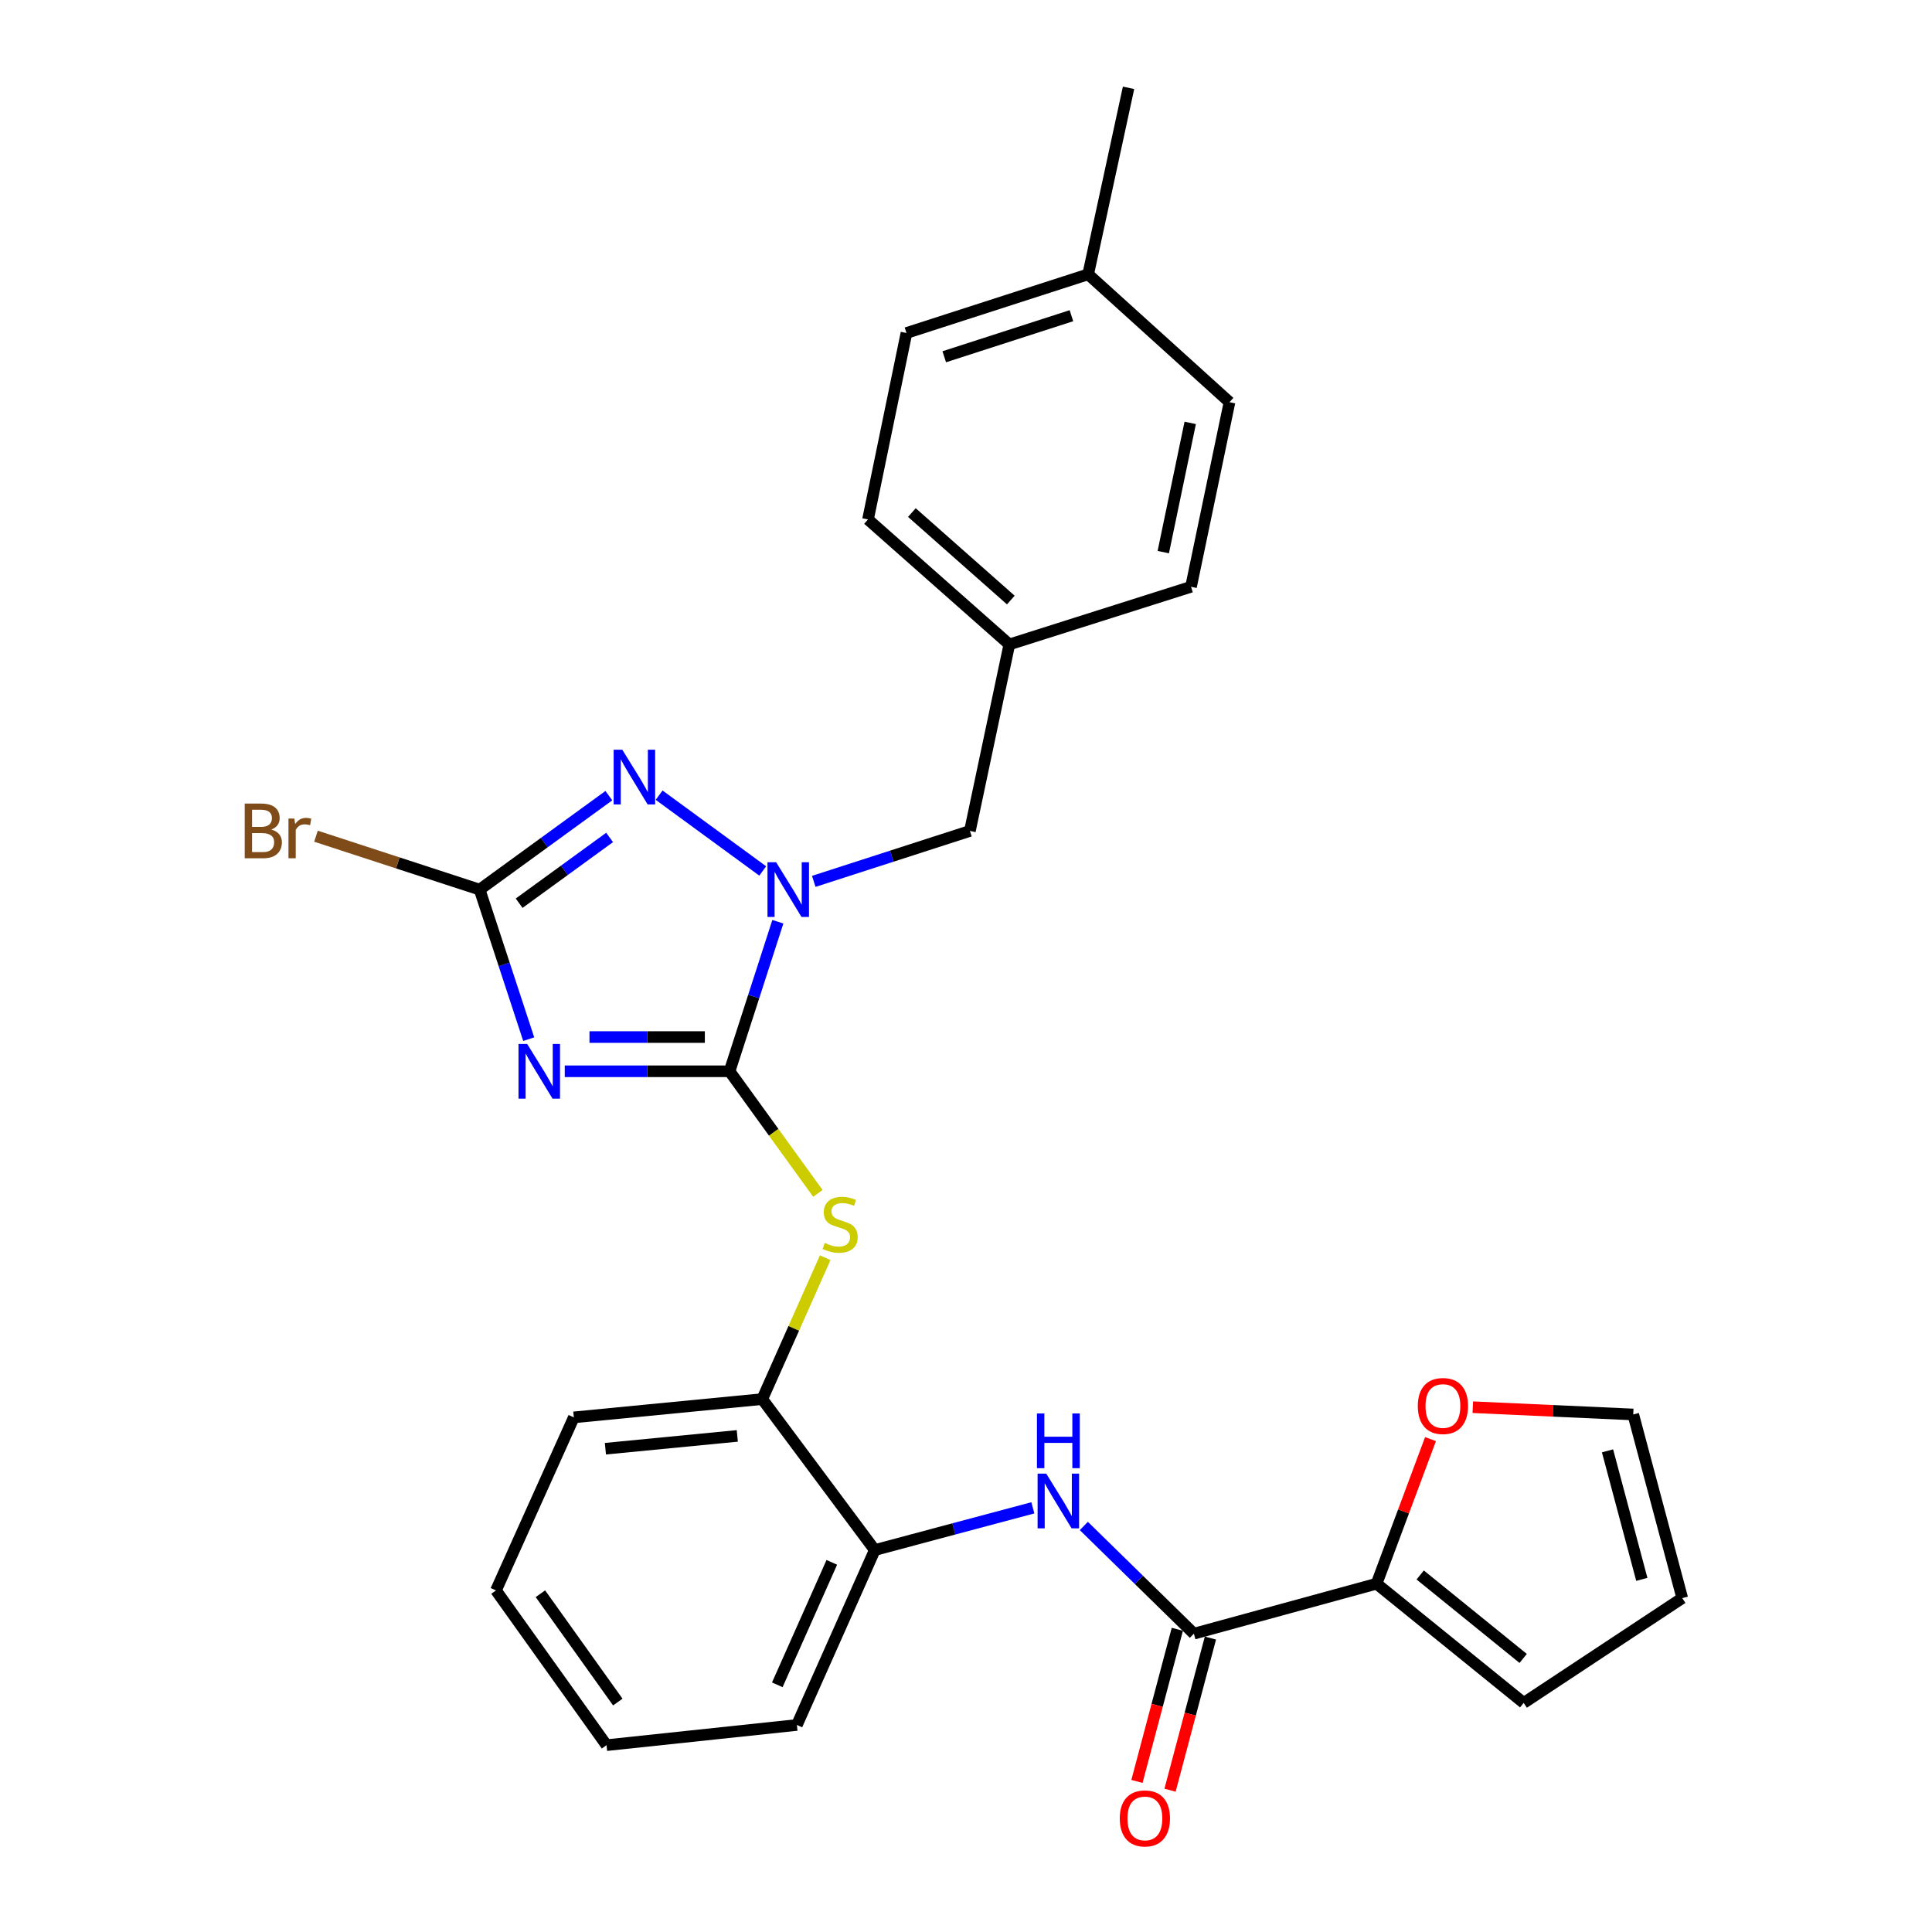 <?xml version='1.0' encoding='iso-8859-1'?>
<svg version='1.1' baseProfile='full'
              xmlns='http://www.w3.org/2000/svg'
                      xmlns:rdkit='http://www.rdkit.org/xml'
                      xmlns:xlink='http://www.w3.org/1999/xlink'
                  xml:space='preserve'
width='1000px' height='1000px' viewBox='0 0 1000 1000'>
<!-- END OF HEADER -->
<rect style='opacity:1.0;fill:#FFFFFF;stroke:none' width='1000' height='1000' x='0' y='0'> </rect>
<path class='bond-0' d='M 377.62,554.494 L 334.971,554.494' style='fill:none;fill-rule:evenodd;stroke:#000000;stroke-width:6px;stroke-linecap:butt;stroke-linejoin:miter;stroke-opacity:1' />
<path class='bond-0' d='M 334.971,554.494 L 292.321,554.494' style='fill:none;fill-rule:evenodd;stroke:#0000FF;stroke-width:6px;stroke-linecap:butt;stroke-linejoin:miter;stroke-opacity:1' />
<path class='bond-0' d='M 364.825,536.775 L 334.971,536.775' style='fill:none;fill-rule:evenodd;stroke:#000000;stroke-width:6px;stroke-linecap:butt;stroke-linejoin:miter;stroke-opacity:1' />
<path class='bond-0' d='M 334.971,536.775 L 305.116,536.775' style='fill:none;fill-rule:evenodd;stroke:#0000FF;stroke-width:6px;stroke-linecap:butt;stroke-linejoin:miter;stroke-opacity:1' />
<path class='bond-1' d='M 377.62,554.494 L 390.12,515.793' style='fill:none;fill-rule:evenodd;stroke:#000000;stroke-width:6px;stroke-linecap:butt;stroke-linejoin:miter;stroke-opacity:1' />
<path class='bond-1' d='M 390.12,515.793 L 402.619,477.092' style='fill:none;fill-rule:evenodd;stroke:#0000FF;stroke-width:6px;stroke-linecap:butt;stroke-linejoin:miter;stroke-opacity:1' />
<path class='bond-5' d='M 377.62,554.494 L 400.482,586.096' style='fill:none;fill-rule:evenodd;stroke:#000000;stroke-width:6px;stroke-linecap:butt;stroke-linejoin:miter;stroke-opacity:1' />
<path class='bond-5' d='M 400.482,586.096 L 423.344,617.697' style='fill:none;fill-rule:evenodd;stroke:#CCCC00;stroke-width:6px;stroke-linecap:butt;stroke-linejoin:miter;stroke-opacity:1' />
<path class='bond-3' d='M 273.659,537.86 L 260.957,499.161' style='fill:none;fill-rule:evenodd;stroke:#0000FF;stroke-width:6px;stroke-linecap:butt;stroke-linejoin:miter;stroke-opacity:1' />
<path class='bond-3' d='M 260.957,499.161 L 248.256,460.462' style='fill:none;fill-rule:evenodd;stroke:#000000;stroke-width:6px;stroke-linecap:butt;stroke-linejoin:miter;stroke-opacity:1' />
<path class='bond-2' d='M 394.784,450.803 L 341.157,411.582' style='fill:none;fill-rule:evenodd;stroke:#0000FF;stroke-width:6px;stroke-linecap:butt;stroke-linejoin:miter;stroke-opacity:1' />
<path class='bond-10' d='M 421.201,456.195 L 461.612,443.143' style='fill:none;fill-rule:evenodd;stroke:#0000FF;stroke-width:6px;stroke-linecap:butt;stroke-linejoin:miter;stroke-opacity:1' />
<path class='bond-10' d='M 461.612,443.143 L 502.023,430.092' style='fill:none;fill-rule:evenodd;stroke:#000000;stroke-width:6px;stroke-linecap:butt;stroke-linejoin:miter;stroke-opacity:1' />
<path class='bond-28' d='M 315.143,411.831 L 281.7,436.146' style='fill:none;fill-rule:evenodd;stroke:#0000FF;stroke-width:6px;stroke-linecap:butt;stroke-linejoin:miter;stroke-opacity:1' />
<path class='bond-28' d='M 281.7,436.146 L 248.256,460.462' style='fill:none;fill-rule:evenodd;stroke:#000000;stroke-width:6px;stroke-linecap:butt;stroke-linejoin:miter;stroke-opacity:1' />
<path class='bond-28' d='M 315.531,433.458 L 292.12,450.479' style='fill:none;fill-rule:evenodd;stroke:#0000FF;stroke-width:6px;stroke-linecap:butt;stroke-linejoin:miter;stroke-opacity:1' />
<path class='bond-28' d='M 292.12,450.479 L 268.709,467.499' style='fill:none;fill-rule:evenodd;stroke:#000000;stroke-width:6px;stroke-linecap:butt;stroke-linejoin:miter;stroke-opacity:1' />
<path class='bond-16' d='M 248.256,460.462 L 205.905,446.639' style='fill:none;fill-rule:evenodd;stroke:#000000;stroke-width:6px;stroke-linecap:butt;stroke-linejoin:miter;stroke-opacity:1' />
<path class='bond-16' d='M 205.905,446.639 L 163.555,432.816' style='fill:none;fill-rule:evenodd;stroke:#7F4C19;stroke-width:6px;stroke-linecap:butt;stroke-linejoin:miter;stroke-opacity:1' />
<path class='bond-4' d='M 617.95,845.591 L 589.472,817.712' style='fill:none;fill-rule:evenodd;stroke:#000000;stroke-width:6px;stroke-linecap:butt;stroke-linejoin:miter;stroke-opacity:1' />
<path class='bond-4' d='M 589.472,817.712 L 560.993,789.834' style='fill:none;fill-rule:evenodd;stroke:#0000FF;stroke-width:6px;stroke-linecap:butt;stroke-linejoin:miter;stroke-opacity:1' />
<path class='bond-7' d='M 617.95,845.591 L 712.514,819.72' style='fill:none;fill-rule:evenodd;stroke:#000000;stroke-width:6px;stroke-linecap:butt;stroke-linejoin:miter;stroke-opacity:1' />
<path class='bond-12' d='M 609.386,843.318 L 598.935,882.692' style='fill:none;fill-rule:evenodd;stroke:#000000;stroke-width:6px;stroke-linecap:butt;stroke-linejoin:miter;stroke-opacity:1' />
<path class='bond-12' d='M 598.935,882.692 L 588.484,922.066' style='fill:none;fill-rule:evenodd;stroke:#FF0000;stroke-width:6px;stroke-linecap:butt;stroke-linejoin:miter;stroke-opacity:1' />
<path class='bond-12' d='M 626.513,847.864 L 616.062,887.238' style='fill:none;fill-rule:evenodd;stroke:#000000;stroke-width:6px;stroke-linecap:butt;stroke-linejoin:miter;stroke-opacity:1' />
<path class='bond-12' d='M 616.062,887.238 L 605.611,926.612' style='fill:none;fill-rule:evenodd;stroke:#FF0000;stroke-width:6px;stroke-linecap:butt;stroke-linejoin:miter;stroke-opacity:1' />
<path class='bond-8' d='M 427.135,650.981 L 410.839,687.576' style='fill:none;fill-rule:evenodd;stroke:#CCCC00;stroke-width:6px;stroke-linecap:butt;stroke-linejoin:miter;stroke-opacity:1' />
<path class='bond-8' d='M 410.839,687.576 L 394.543,724.171' style='fill:none;fill-rule:evenodd;stroke:#000000;stroke-width:6px;stroke-linecap:butt;stroke-linejoin:miter;stroke-opacity:1' />
<path class='bond-6' d='M 534.6,780.442 L 493.691,791.369' style='fill:none;fill-rule:evenodd;stroke:#0000FF;stroke-width:6px;stroke-linecap:butt;stroke-linejoin:miter;stroke-opacity:1' />
<path class='bond-6' d='M 493.691,791.369 L 452.782,802.296' style='fill:none;fill-rule:evenodd;stroke:#000000;stroke-width:6px;stroke-linecap:butt;stroke-linejoin:miter;stroke-opacity:1' />
<path class='bond-11' d='M 712.514,819.72 L 726.472,782.301' style='fill:none;fill-rule:evenodd;stroke:#000000;stroke-width:6px;stroke-linecap:butt;stroke-linejoin:miter;stroke-opacity:1' />
<path class='bond-11' d='M 726.472,782.301 L 740.429,744.882' style='fill:none;fill-rule:evenodd;stroke:#FF0000;stroke-width:6px;stroke-linecap:butt;stroke-linejoin:miter;stroke-opacity:1' />
<path class='bond-13' d='M 712.514,819.72 L 788.66,881.424' style='fill:none;fill-rule:evenodd;stroke:#000000;stroke-width:6px;stroke-linecap:butt;stroke-linejoin:miter;stroke-opacity:1' />
<path class='bond-13' d='M 735.092,815.209 L 788.394,858.402' style='fill:none;fill-rule:evenodd;stroke:#000000;stroke-width:6px;stroke-linecap:butt;stroke-linejoin:miter;stroke-opacity:1' />
<path class='bond-9' d='M 394.543,724.171 L 452.782,802.296' style='fill:none;fill-rule:evenodd;stroke:#000000;stroke-width:6px;stroke-linecap:butt;stroke-linejoin:miter;stroke-opacity:1' />
<path class='bond-24' d='M 394.543,724.171 L 297.015,733.632' style='fill:none;fill-rule:evenodd;stroke:#000000;stroke-width:6px;stroke-linecap:butt;stroke-linejoin:miter;stroke-opacity:1' />
<path class='bond-24' d='M 381.624,743.227 L 313.355,749.85' style='fill:none;fill-rule:evenodd;stroke:#000000;stroke-width:6px;stroke-linecap:butt;stroke-linejoin:miter;stroke-opacity:1' />
<path class='bond-23' d='M 452.782,802.296 L 412.469,892.844' style='fill:none;fill-rule:evenodd;stroke:#000000;stroke-width:6px;stroke-linecap:butt;stroke-linejoin:miter;stroke-opacity:1' />
<path class='bond-23' d='M 430.547,808.671 L 402.328,872.055' style='fill:none;fill-rule:evenodd;stroke:#000000;stroke-width:6px;stroke-linecap:butt;stroke-linejoin:miter;stroke-opacity:1' />
<path class='bond-17' d='M 502.023,430.092 L 522.43,333.558' style='fill:none;fill-rule:evenodd;stroke:#000000;stroke-width:6px;stroke-linecap:butt;stroke-linejoin:miter;stroke-opacity:1' />
<path class='bond-14' d='M 762.317,728.366 L 803.84,730.246' style='fill:none;fill-rule:evenodd;stroke:#FF0000;stroke-width:6px;stroke-linecap:butt;stroke-linejoin:miter;stroke-opacity:1' />
<path class='bond-14' d='M 803.84,730.246 L 845.363,732.125' style='fill:none;fill-rule:evenodd;stroke:#000000;stroke-width:6px;stroke-linecap:butt;stroke-linejoin:miter;stroke-opacity:1' />
<path class='bond-15' d='M 788.66,881.424 L 870.732,827.172' style='fill:none;fill-rule:evenodd;stroke:#000000;stroke-width:6px;stroke-linecap:butt;stroke-linejoin:miter;stroke-opacity:1' />
<path class='bond-31' d='M 845.363,732.125 L 870.732,827.172' style='fill:none;fill-rule:evenodd;stroke:#000000;stroke-width:6px;stroke-linecap:butt;stroke-linejoin:miter;stroke-opacity:1' />
<path class='bond-31' d='M 832.048,750.952 L 849.806,817.485' style='fill:none;fill-rule:evenodd;stroke:#000000;stroke-width:6px;stroke-linecap:butt;stroke-linejoin:miter;stroke-opacity:1' />
<path class='bond-19' d='M 522.43,333.558 L 616.473,303.72' style='fill:none;fill-rule:evenodd;stroke:#000000;stroke-width:6px;stroke-linecap:butt;stroke-linejoin:miter;stroke-opacity:1' />
<path class='bond-20' d='M 522.43,333.558 L 449.277,268.871' style='fill:none;fill-rule:evenodd;stroke:#000000;stroke-width:6px;stroke-linecap:butt;stroke-linejoin:miter;stroke-opacity:1' />
<path class='bond-20' d='M 523.195,310.581 L 471.988,265.3' style='fill:none;fill-rule:evenodd;stroke:#000000;stroke-width:6px;stroke-linecap:butt;stroke-linejoin:miter;stroke-opacity:1' />
<path class='bond-18' d='M 563.235,141.988 L 469.182,172.358' style='fill:none;fill-rule:evenodd;stroke:#000000;stroke-width:6px;stroke-linecap:butt;stroke-linejoin:miter;stroke-opacity:1' />
<path class='bond-18' d='M 554.572,163.406 L 488.735,184.665' style='fill:none;fill-rule:evenodd;stroke:#000000;stroke-width:6px;stroke-linecap:butt;stroke-linejoin:miter;stroke-opacity:1' />
<path class='bond-25' d='M 563.235,141.988 L 584.135,45.455' style='fill:none;fill-rule:evenodd;stroke:#000000;stroke-width:6px;stroke-linecap:butt;stroke-linejoin:miter;stroke-opacity:1' />
<path class='bond-30' d='M 563.235,141.988 L 636.388,208.171' style='fill:none;fill-rule:evenodd;stroke:#000000;stroke-width:6px;stroke-linecap:butt;stroke-linejoin:miter;stroke-opacity:1' />
<path class='bond-22' d='M 616.473,303.72 L 636.388,208.171' style='fill:none;fill-rule:evenodd;stroke:#000000;stroke-width:6px;stroke-linecap:butt;stroke-linejoin:miter;stroke-opacity:1' />
<path class='bond-22' d='M 602.113,285.772 L 616.054,218.888' style='fill:none;fill-rule:evenodd;stroke:#000000;stroke-width:6px;stroke-linecap:butt;stroke-linejoin:miter;stroke-opacity:1' />
<path class='bond-21' d='M 449.277,268.871 L 469.182,172.358' style='fill:none;fill-rule:evenodd;stroke:#000000;stroke-width:6px;stroke-linecap:butt;stroke-linejoin:miter;stroke-opacity:1' />
<path class='bond-29' d='M 412.469,892.844 L 313.937,903.298' style='fill:none;fill-rule:evenodd;stroke:#000000;stroke-width:6px;stroke-linecap:butt;stroke-linejoin:miter;stroke-opacity:1' />
<path class='bond-27' d='M 297.015,733.632 L 256.712,823.195' style='fill:none;fill-rule:evenodd;stroke:#000000;stroke-width:6px;stroke-linecap:butt;stroke-linejoin:miter;stroke-opacity:1' />
<path class='bond-26' d='M 313.937,903.298 L 256.712,823.195' style='fill:none;fill-rule:evenodd;stroke:#000000;stroke-width:6px;stroke-linecap:butt;stroke-linejoin:miter;stroke-opacity:1' />
<path class='bond-26' d='M 319.772,880.983 L 279.715,824.91' style='fill:none;fill-rule:evenodd;stroke:#000000;stroke-width:6px;stroke-linecap:butt;stroke-linejoin:miter;stroke-opacity:1' />
<path  class='atom-1' d='M 272.858 540.334
L 282.138 555.334
Q 283.058 556.814, 284.538 559.494
Q 286.018 562.174, 286.098 562.334
L 286.098 540.334
L 289.858 540.334
L 289.858 568.654
L 285.978 568.654
L 276.018 552.254
Q 274.858 550.334, 273.618 548.134
Q 272.418 545.934, 272.058 545.254
L 272.058 568.654
L 268.378 568.654
L 268.378 540.334
L 272.858 540.334
' fill='#0000FF'/>
<path  class='atom-2' d='M 401.73 446.302
L 411.01 461.302
Q 411.93 462.782, 413.41 465.462
Q 414.89 468.142, 414.97 468.302
L 414.97 446.302
L 418.73 446.302
L 418.73 474.622
L 414.85 474.622
L 404.89 458.222
Q 403.73 456.302, 402.49 454.102
Q 401.29 451.902, 400.93 451.222
L 400.93 474.622
L 397.25 474.622
L 397.25 446.302
L 401.73 446.302
' fill='#0000FF'/>
<path  class='atom-3' d='M 322.099 388.063
L 331.379 403.063
Q 332.299 404.543, 333.779 407.223
Q 335.259 409.903, 335.339 410.063
L 335.339 388.063
L 339.099 388.063
L 339.099 416.383
L 335.219 416.383
L 325.259 399.983
Q 324.099 398.063, 322.859 395.863
Q 321.659 393.663, 321.299 392.983
L 321.299 416.383
L 317.619 416.383
L 317.619 388.063
L 322.099 388.063
' fill='#0000FF'/>
<path  class='atom-6' d='M 426.865 643.343
Q 427.185 643.463, 428.505 644.023
Q 429.825 644.583, 431.265 644.943
Q 432.745 645.263, 434.185 645.263
Q 436.865 645.263, 438.425 643.983
Q 439.985 642.663, 439.985 640.383
Q 439.985 638.823, 439.185 637.863
Q 438.425 636.903, 437.225 636.383
Q 436.025 635.863, 434.025 635.263
Q 431.505 634.503, 429.985 633.783
Q 428.505 633.063, 427.425 631.543
Q 426.385 630.023, 426.385 627.463
Q 426.385 623.903, 428.785 621.703
Q 431.225 619.503, 436.025 619.503
Q 439.305 619.503, 443.025 621.063
L 442.105 624.143
Q 438.705 622.743, 436.145 622.743
Q 433.385 622.743, 431.865 623.903
Q 430.345 625.023, 430.385 626.983
Q 430.385 628.503, 431.145 629.423
Q 431.945 630.343, 433.065 630.863
Q 434.225 631.383, 436.145 631.983
Q 438.705 632.783, 440.225 633.583
Q 441.745 634.383, 442.825 636.023
Q 443.945 637.623, 443.945 640.383
Q 443.945 644.303, 441.305 646.423
Q 438.705 648.503, 434.345 648.503
Q 431.825 648.503, 429.905 647.943
Q 428.025 647.423, 425.785 646.503
L 426.865 643.343
' fill='#CCCC00'/>
<path  class='atom-7' d='M 541.539 762.757
L 550.819 777.757
Q 551.739 779.237, 553.219 781.917
Q 554.699 784.597, 554.779 784.757
L 554.779 762.757
L 558.539 762.757
L 558.539 791.077
L 554.659 791.077
L 544.699 774.677
Q 543.539 772.757, 542.299 770.557
Q 541.099 768.357, 540.739 767.677
L 540.739 791.077
L 537.059 791.077
L 537.059 762.757
L 541.539 762.757
' fill='#0000FF'/>
<path  class='atom-7' d='M 536.719 731.605
L 540.559 731.605
L 540.559 743.645
L 555.039 743.645
L 555.039 731.605
L 558.879 731.605
L 558.879 759.925
L 555.039 759.925
L 555.039 746.845
L 540.559 746.845
L 540.559 759.925
L 536.719 759.925
L 536.719 731.605
' fill='#0000FF'/>
<path  class='atom-12' d='M 733.851 727.746
Q 733.851 720.946, 737.211 717.146
Q 740.571 713.346, 746.851 713.346
Q 753.131 713.346, 756.491 717.146
Q 759.851 720.946, 759.851 727.746
Q 759.851 734.626, 756.451 738.546
Q 753.051 742.426, 746.851 742.426
Q 740.611 742.426, 737.211 738.546
Q 733.851 734.666, 733.851 727.746
M 746.851 739.226
Q 751.171 739.226, 753.491 736.346
Q 755.851 733.426, 755.851 727.746
Q 755.851 722.186, 753.491 719.386
Q 751.171 716.546, 746.851 716.546
Q 742.531 716.546, 740.171 719.346
Q 737.851 722.146, 737.851 727.746
Q 737.851 733.466, 740.171 736.346
Q 742.531 739.226, 746.851 739.226
' fill='#FF0000'/>
<path  class='atom-13' d='M 579.591 941.21
Q 579.591 934.41, 582.951 930.61
Q 586.311 926.81, 592.591 926.81
Q 598.871 926.81, 602.231 930.61
Q 605.591 934.41, 605.591 941.21
Q 605.591 948.09, 602.191 952.01
Q 598.791 955.89, 592.591 955.89
Q 586.351 955.89, 582.951 952.01
Q 579.591 948.13, 579.591 941.21
M 592.591 952.69
Q 596.911 952.69, 599.231 949.81
Q 601.591 946.89, 601.591 941.21
Q 601.591 935.65, 599.231 932.85
Q 596.911 930.01, 592.591 930.01
Q 588.271 930.01, 585.911 932.81
Q 583.591 935.61, 583.591 941.21
Q 583.591 946.93, 585.911 949.81
Q 588.271 952.69, 592.591 952.69
' fill='#FF0000'/>
<path  class='atom-17' d='M 140.428 429.372
Q 143.148 430.132, 144.508 431.812
Q 145.908 433.452, 145.908 435.892
Q 145.908 439.812, 143.388 442.052
Q 140.908 444.252, 136.188 444.252
L 126.668 444.252
L 126.668 415.932
L 135.028 415.932
Q 139.868 415.932, 142.308 417.892
Q 144.748 419.852, 144.748 423.452
Q 144.748 427.732, 140.428 429.372
M 130.468 419.132
L 130.468 428.012
L 135.028 428.012
Q 137.828 428.012, 139.268 426.892
Q 140.748 425.732, 140.748 423.452
Q 140.748 419.132, 135.028 419.132
L 130.468 419.132
M 136.188 441.052
Q 138.948 441.052, 140.428 439.732
Q 141.908 438.412, 141.908 435.892
Q 141.908 433.572, 140.268 432.412
Q 138.668 431.212, 135.588 431.212
L 130.468 431.212
L 130.468 441.052
L 136.188 441.052
' fill='#7F4C19'/>
<path  class='atom-17' d='M 152.348 423.692
L 152.788 426.532
Q 154.948 423.332, 158.468 423.332
Q 159.588 423.332, 161.108 423.732
L 160.508 427.092
Q 158.788 426.692, 157.828 426.692
Q 156.148 426.692, 155.028 427.372
Q 153.948 428.012, 153.068 429.572
L 153.068 444.252
L 149.308 444.252
L 149.308 423.692
L 152.348 423.692
' fill='#7F4C19'/>
</svg>
